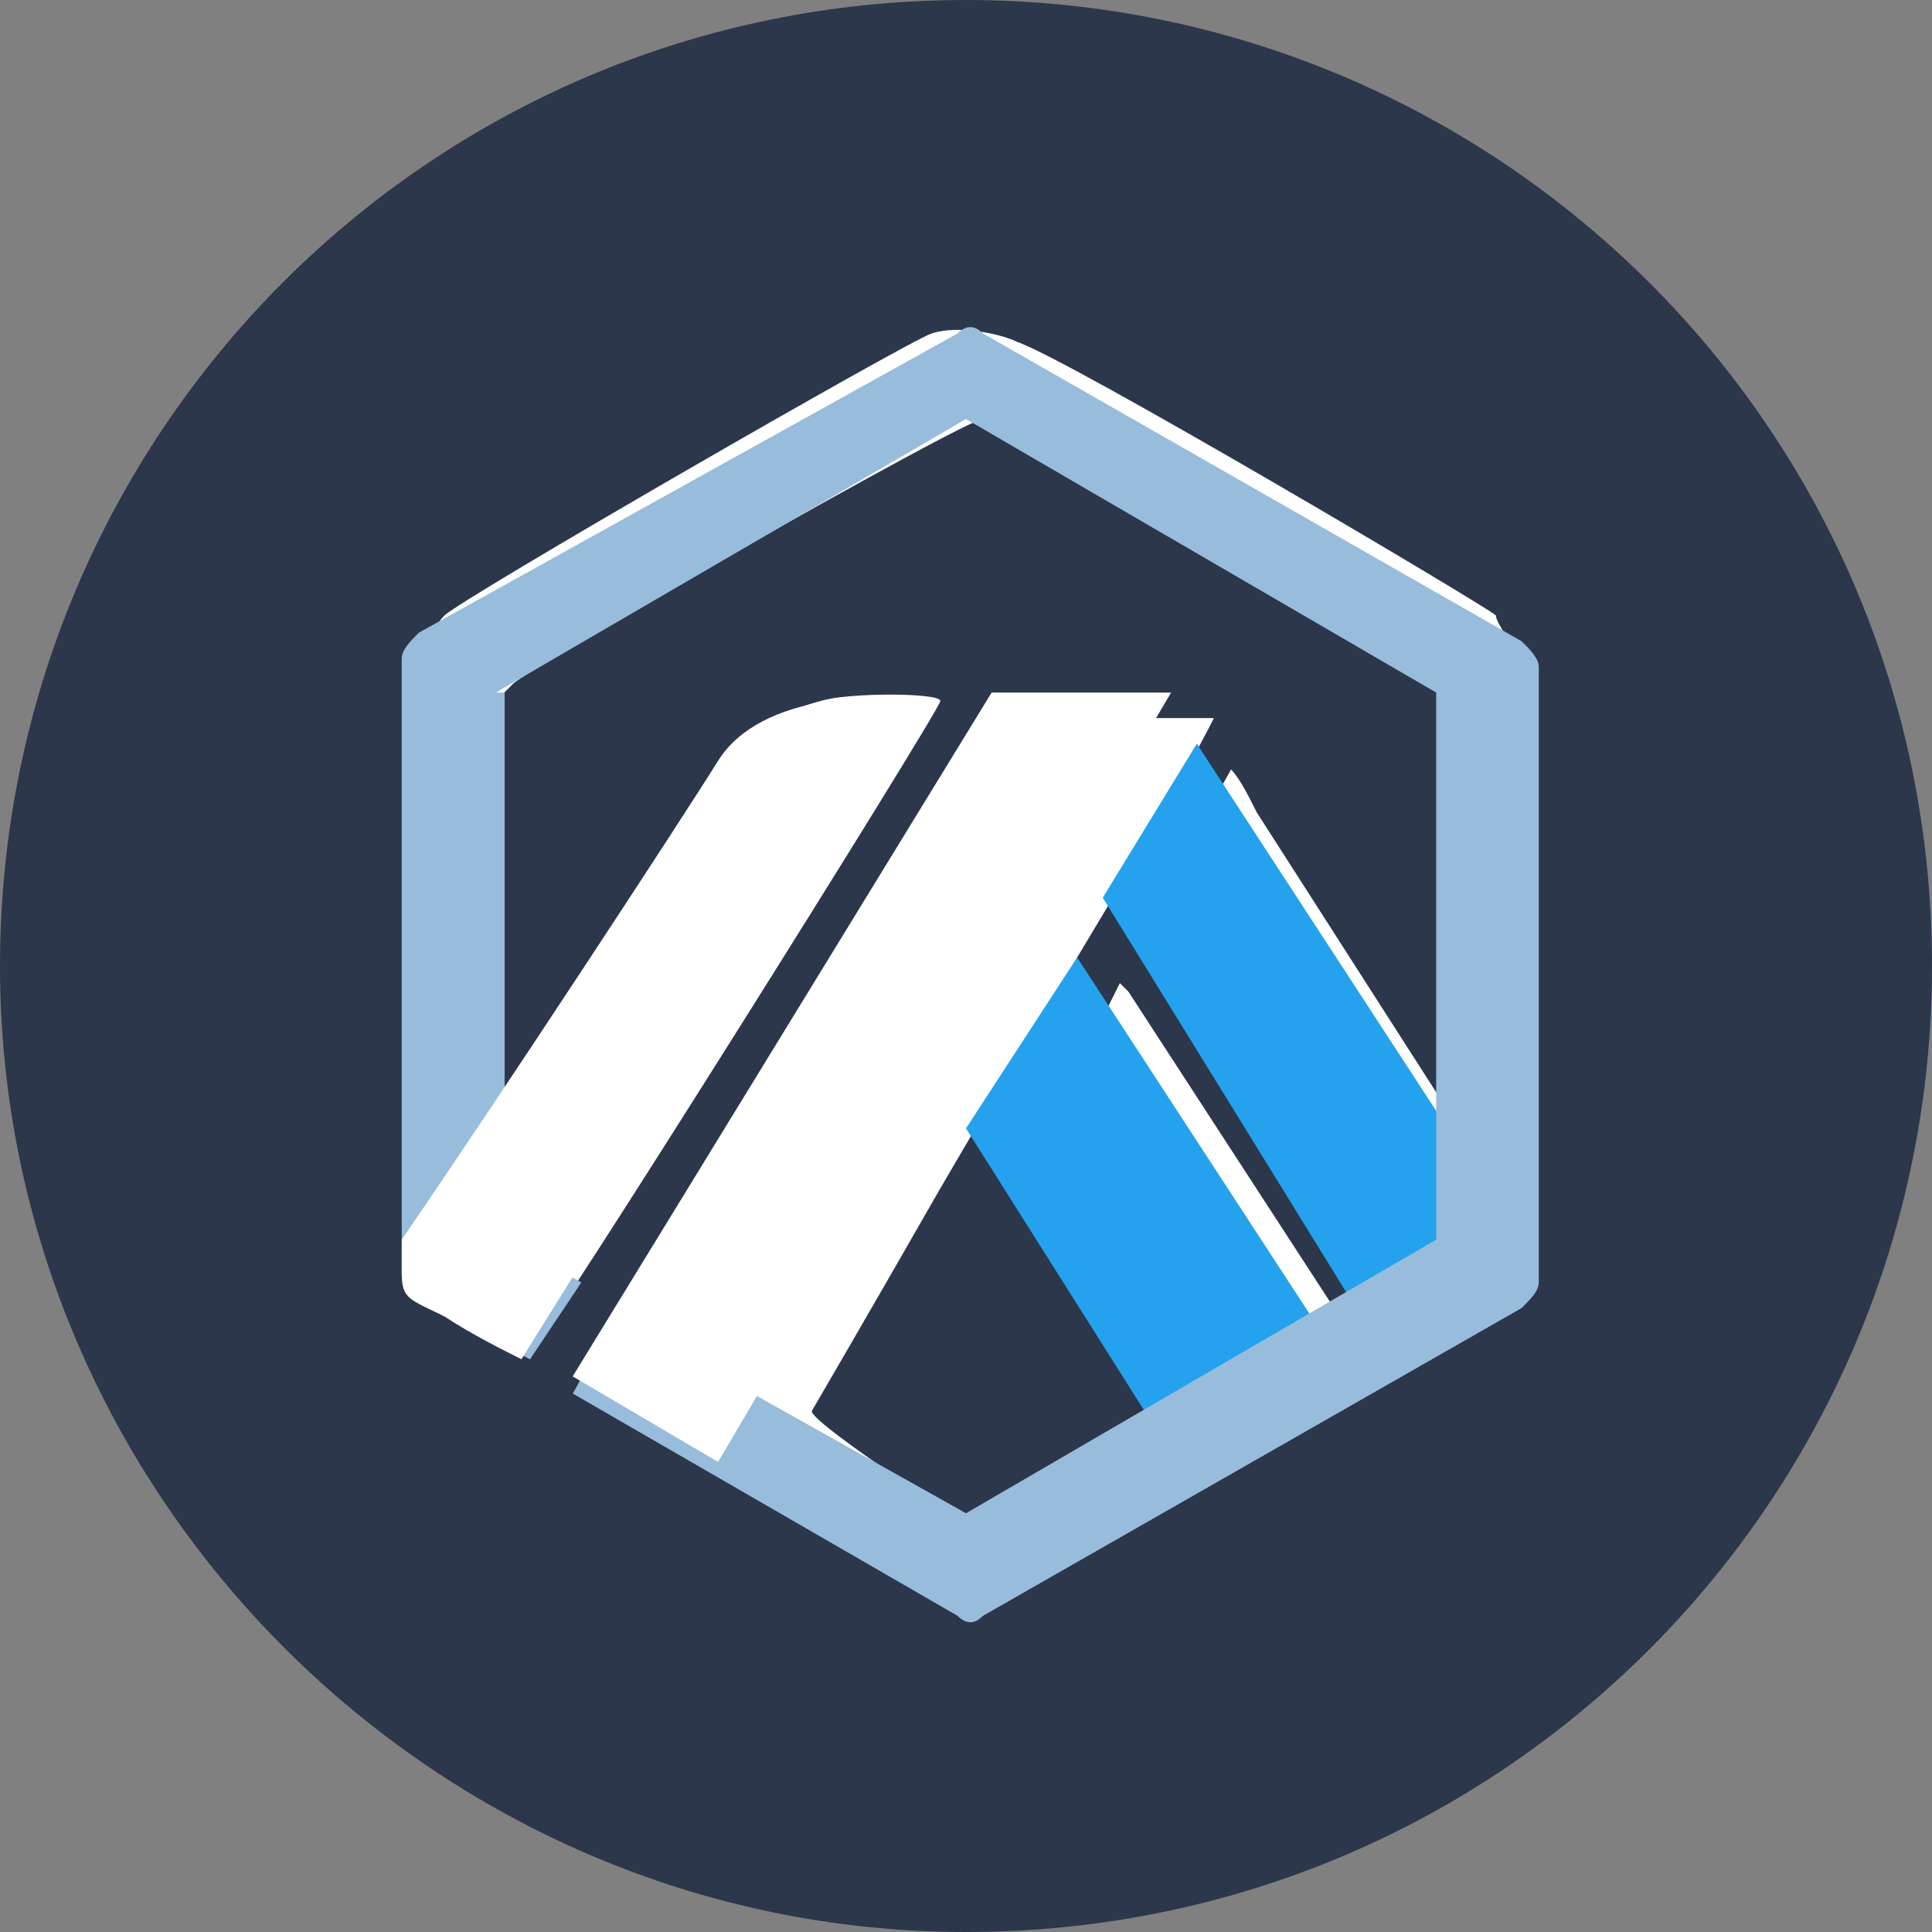 <svg width="19" height="19" viewBox="0 0 19 19" fill="none" xmlns="http://www.w3.org/2000/svg">
<rect x="0" y="0" width="19" height="19" fill="#808080" stroke="none"/>
<g clip-path="url(#clip0_1774_5015)">
<path d="M9.5 19C14.796 19 19 14.712 19 9.5C19 4.204 14.712 0 9.5 0C4.204 0 0 4.288 0 9.5C0 14.712 4.288 19 9.5 19Z" fill="#2C374B"/>
<path fill-rule="evenodd" clip-rule="evenodd" d="M14.712 6.053C14.628 5.969 10.509 3.531 10.004 3.363C9.836 3.279 9.416 3.195 9.163 3.279C8.911 3.363 4.54 5.885 4.371 6.053C4.287 6.137 4.203 6.306 4.119 6.39C4.035 6.558 4.035 6.642 4.035 9.584V12.611L4.624 12.947C4.96 13.115 5.212 13.283 5.212 13.283C5.296 13.283 9.248 6.978 9.248 6.894C9.248 6.81 8.323 6.81 8.071 6.894C7.734 6.978 7.482 7.146 7.314 7.314C7.23 7.398 6.725 8.239 6.053 9.164C5.464 10.089 4.96 10.929 4.96 10.929C4.96 10.929 4.96 10.089 4.96 8.912V6.81L5.044 6.726C5.212 6.558 9.5 4.12 9.668 4.12C9.752 4.12 9.836 4.12 10.845 4.708C11.181 4.876 12.106 5.381 12.863 5.885C13.619 6.306 14.292 6.726 14.376 6.81L14.46 6.894V11.266L12.358 7.987C12.274 7.819 12.19 7.651 12.106 7.567C12.106 7.567 12.022 7.735 11.518 8.575C11.433 8.659 11.349 8.828 11.349 8.912L11.265 9.08L11.349 9.164L11.433 9.248C11.433 9.248 11.433 9.332 11.518 9.332L11.686 9.584C11.686 9.584 11.686 9.668 11.77 9.668C11.854 9.752 11.938 9.921 11.938 10.005C11.938 10.005 11.938 10.005 11.938 10.089L13.703 12.947L13.535 13.031C13.451 13.115 13.367 13.115 13.283 13.115L11.097 9.752L11.013 9.668L10.845 10.005L10.004 11.35L11.686 14.04C11.433 14.208 10.004 15.217 9.92 15.217C9.836 15.217 7.902 13.956 7.986 13.872C7.986 13.872 8.575 12.863 9.248 11.686C9.836 10.677 10.593 9.416 11.097 8.575C11.686 7.567 11.938 7.062 11.938 7.062C11.938 7.062 11.518 7.062 11.013 7.062H10.172L8.239 10.257C7.566 11.434 6.894 12.527 6.557 13.115C5.969 13.199 5.801 13.367 5.801 13.367L5.717 13.536L7.23 14.376C8.071 14.881 8.827 15.301 8.995 15.385C9.248 15.553 9.668 15.553 9.836 15.553C10.004 15.469 14.376 12.947 14.628 12.779C14.712 12.695 14.796 12.611 14.88 12.443L14.964 12.191V9.416V6.642L14.88 6.474C14.88 6.306 14.712 6.137 14.712 6.053Z" fill="white"/>
<path d="M14.292 11.182L11.77 7.314L10.845 8.828L13.283 12.779L14.376 12.275L14.292 11.182Z" fill="#24A2EE"/>
<path d="M13.115 13.283L10.593 9.416L9.5 11.097L11.518 14.292L12.779 13.788L13.115 13.283Z" fill="#24A2EE"/>
<path fill-rule="evenodd" clip-rule="evenodd" d="M4.876 6.811L9.5 4.121L14.124 6.811V12.191L9.5 14.882L6.053 12.948L5.633 13.705L9.416 15.89C9.5 15.975 9.584 15.975 9.668 15.89L14.964 12.864C15.049 12.78 15.133 12.696 15.133 12.612V6.559C15.133 6.475 15.049 6.39 14.964 6.306L9.668 3.28C9.584 3.196 9.5 3.196 9.416 3.28L4.119 6.222C4.035 6.306 3.951 6.39 3.951 6.475V12.528C3.951 12.612 4.035 12.696 4.119 12.78L5.212 13.368L5.717 12.612L4.96 12.191V6.811H4.876Z" fill="#98BCDC"/>
<path d="M11.517 6.811H9.752L5.632 13.536L7.062 14.377L11.517 6.811Z" fill="white"/>
<path d="M7.062 7.482C7.482 6.81 8.659 6.81 9.164 6.894L5.128 13.367C4.96 13.283 4.624 13.115 4.372 12.947C4.035 12.779 3.951 12.779 3.951 12.526V12.19C4.876 10.845 6.641 8.155 7.062 7.482Z" fill="white"/>
</g>
<defs>
<clipPath id="clip0_1774_5015">
<rect width="19" height="19" fill="white"/>
</clipPath>
</defs>
</svg>

